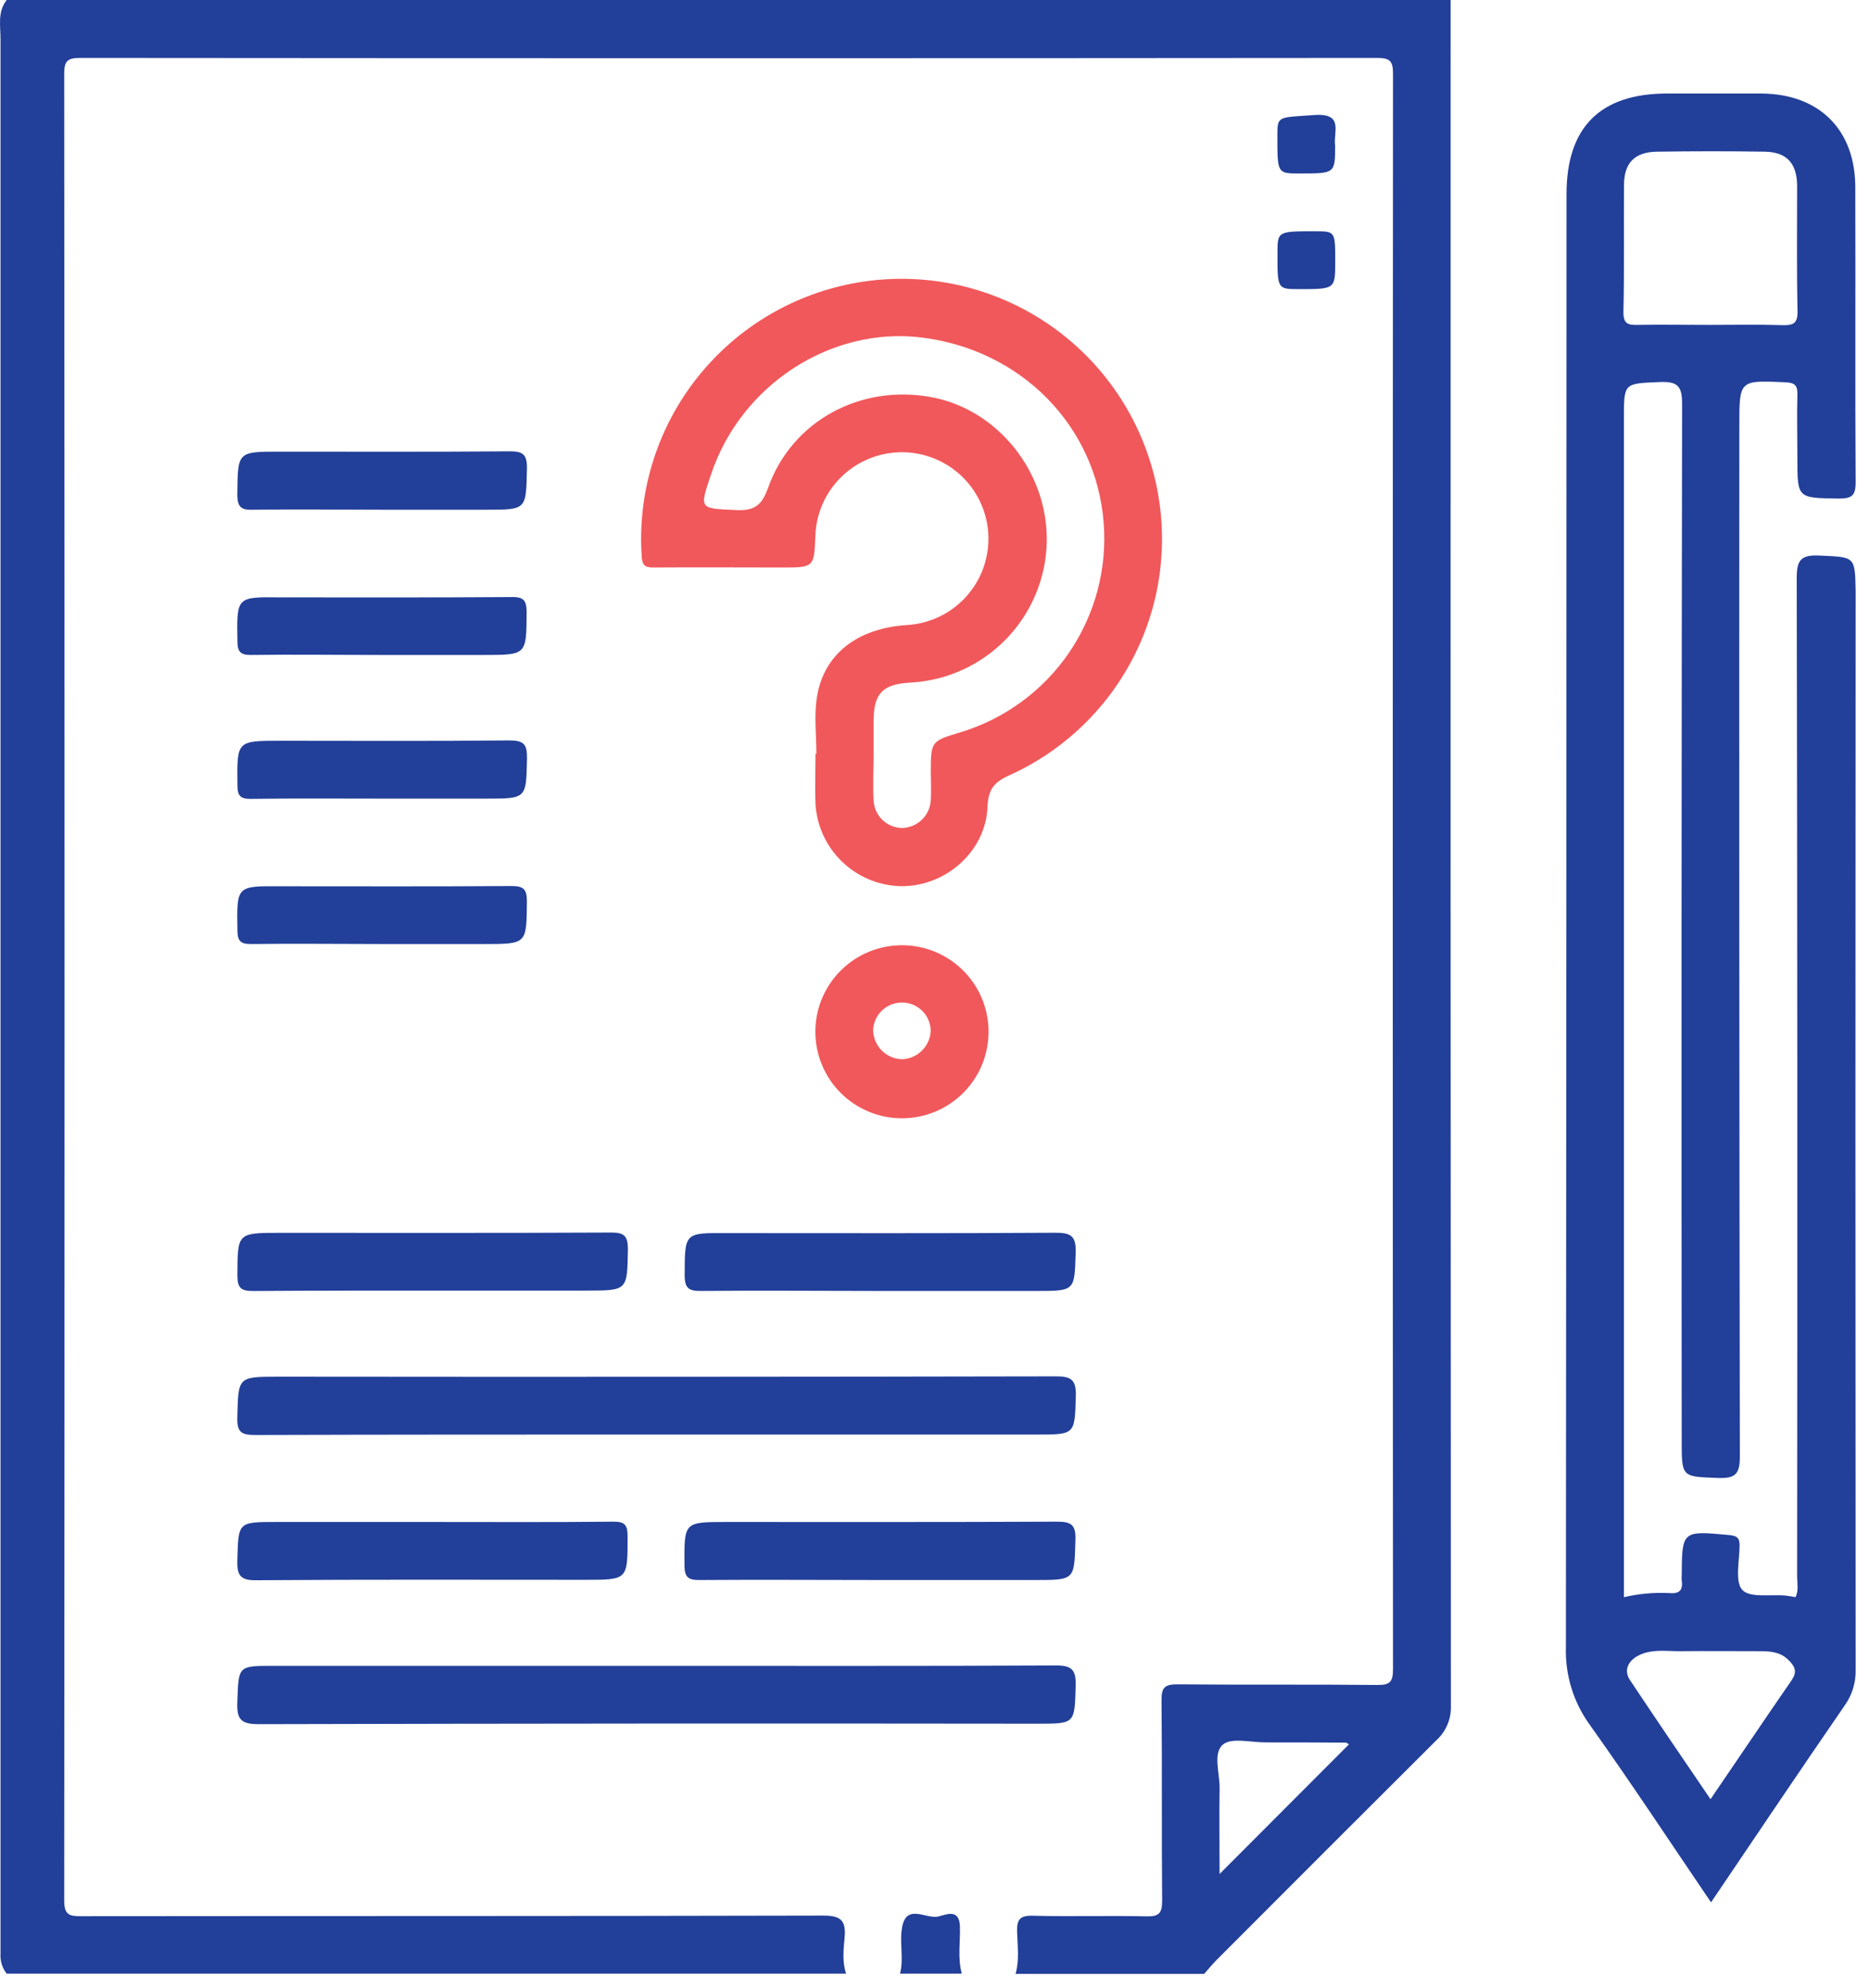 <svg width="127" height="135" viewBox="0 0 127 135" fill="none" xmlns="http://www.w3.org/2000/svg">
<path d="M0.454 0C-0.179 0.806 0.035 1.746 0.035 2.653C0.035 45.551 0.035 88.45 0.035 131.35C0.035 131.787 0.035 132.22 0.035 132.656C0.004 133.14 0.152 133.618 0.45 134H57.462C57.189 133.194 57.291 132.349 57.361 131.556C57.462 130.387 57.112 130.055 55.893 130.059C39.117 130.101 22.342 130.083 5.567 130.101C4.763 130.101 4.361 130.069 4.361 129.053C4.391 87.705 4.391 46.356 4.361 5.006C4.361 4.161 4.567 3.934 5.41 3.934C34.783 3.96 64.158 3.96 93.536 3.934C94.378 3.934 94.605 4.133 94.605 4.982C94.584 41.098 94.584 77.212 94.605 113.326C94.605 114.167 94.413 114.412 93.557 114.401C89.014 114.356 84.491 114.401 79.958 114.359C79.113 114.359 78.879 114.565 78.885 115.428C78.931 119.966 78.885 124.504 78.927 129.043C78.927 129.891 78.718 130.132 77.862 130.111C75.289 130.052 72.717 130.135 70.148 130.069C69.25 130.045 69.054 130.338 69.075 131.165C69.103 132.111 69.24 133.078 68.971 134.017H81.779C82.066 133.696 82.338 133.361 82.642 133.054C87.598 128.087 92.562 123.127 97.534 118.172C97.865 117.875 98.126 117.509 98.299 117.1C98.472 116.691 98.554 116.249 98.537 115.805C98.516 77.196 98.51 38.595 98.52 0H0.454ZM82.828 127.234C82.828 125.192 82.8 123.31 82.828 121.432C82.849 120.409 82.356 119.048 83.048 118.454C83.628 117.955 84.949 118.301 85.942 118.301C87.766 118.301 89.59 118.301 91.415 118.318C91.45 118.318 91.481 118.357 91.614 118.433L82.828 127.234Z" fill="#223F99"/>
<path d="M65.192 130.788C65.151 129.493 64.144 130.048 63.679 130.129C62.868 130.275 61.582 129.266 61.278 130.795C61.058 131.843 61.401 132.939 61.124 134H65.318C65.032 132.939 65.224 131.86 65.192 130.788Z" fill="#223F99"/>
<path d="M78.012 31.025C76.654 26.945 73.854 23.5 70.136 21.335C66.418 19.17 62.037 18.433 57.814 19.263C53.591 20.093 49.816 22.432 47.196 25.843C44.576 29.253 43.291 33.501 43.581 37.791C43.626 38.489 43.902 38.534 44.451 38.531C47.324 38.51 50.2 38.531 53.076 38.531C55.289 38.531 55.289 38.531 55.376 36.373C55.415 35.236 55.784 34.135 56.438 33.204C57.093 32.272 58.003 31.551 59.06 31.127C60.117 30.703 61.275 30.595 62.392 30.816C63.509 31.036 64.538 31.577 65.354 32.371C66.169 33.165 66.737 34.179 66.986 35.289C67.236 36.399 67.157 37.557 66.76 38.624C66.363 39.69 65.664 40.618 64.749 41.295C63.833 41.972 62.741 42.369 61.604 42.437C58.203 42.654 55.914 44.431 55.47 47.398C55.285 48.634 55.442 49.918 55.442 51.182H55.383C55.383 52.317 55.337 53.451 55.383 54.582C55.471 56.077 56.121 57.482 57.202 58.518C58.284 59.554 59.718 60.143 61.216 60.168C64.228 60.189 66.944 57.808 67.066 54.788C67.112 53.598 67.507 53.106 68.534 52.645C72.514 50.853 75.686 47.65 77.437 43.656C79.188 39.662 79.393 35.161 78.012 31.025ZM65.204 49.726C63.218 50.327 63.218 50.327 63.215 52.47C63.215 53.081 63.25 53.696 63.215 54.3C63.196 54.805 62.984 55.285 62.624 55.641C62.264 55.997 61.782 56.202 61.275 56.216C60.767 56.212 60.281 56.011 59.918 55.657C59.555 55.302 59.344 54.821 59.329 54.314C59.273 53.312 59.329 52.31 59.329 51.308C59.329 50.522 59.329 49.737 59.329 48.955C59.329 47.087 59.94 46.455 61.796 46.347C64.28 46.223 66.623 45.159 68.35 43.371C70.077 41.584 71.057 39.206 71.092 36.722C71.145 32.023 67.751 27.799 63.253 26.965C58.431 26.071 53.779 28.581 52.164 33.12C51.741 34.3 51.255 34.687 50.015 34.631C47.485 34.516 47.481 34.596 48.299 32.187C50.326 26.134 56.421 22.172 62.558 22.912C69.341 23.729 74.44 28.909 74.954 35.479C75.203 38.61 74.371 41.731 72.597 44.323C70.823 46.915 68.214 48.822 65.204 49.726Z" fill="#F1585B"/>
<path d="M16.118 96.234C16.09 97.236 16.38 97.431 17.334 97.428C26.348 97.4 35.361 97.4 44.384 97.4H70.376C73.046 97.4 72.986 97.4 73.063 94.789C73.098 93.668 72.745 93.445 71.683 93.448C54.092 93.483 36.501 93.491 18.91 93.472C16.132 93.476 16.184 93.476 16.118 96.234Z" fill="#223F99"/>
<path d="M17.565 117.062C35.2 117.017 52.834 117.007 70.466 117.03C73.035 117.03 72.979 117.03 73.053 114.45C73.084 113.375 72.801 113.071 71.704 113.078C62.69 113.124 53.677 113.103 44.667 113.103H18.543C16.146 113.103 16.205 113.103 16.118 115.567C16.076 116.712 16.338 117.065 17.565 117.062Z" fill="#223F99"/>
<path d="M46.499 86.578C46.499 87.468 46.779 87.66 47.614 87.65C51.664 87.611 55.718 87.65 59.773 87.65H70.362C73.035 87.65 72.972 87.65 73.053 85.028C73.088 83.907 72.721 83.691 71.655 83.698C64.204 83.746 56.753 83.722 49.288 83.722C46.481 83.705 46.506 83.705 46.499 86.578Z" fill="#223F99"/>
<path d="M71.725 103.314C64.27 103.349 56.819 103.335 49.358 103.335C46.429 103.335 46.467 103.335 46.488 106.285C46.488 107.133 46.785 107.283 47.537 107.276C51.591 107.245 55.645 107.276 59.695 107.276H70.285C73.021 107.276 72.958 107.276 73.035 104.578C73.088 103.46 72.693 103.31 71.725 103.314Z" fill="#223F99"/>
<path d="M41.466 83.684C33.987 83.722 26.505 83.705 19.026 83.705C16.101 83.705 16.139 83.705 16.122 86.578C16.122 87.44 16.356 87.663 17.205 87.653C21.248 87.625 25.296 87.625 29.357 87.625H39.796C42.648 87.625 42.592 87.625 42.644 84.797C42.637 83.862 42.35 83.68 41.466 83.684Z" fill="#223F99"/>
<path d="M29.489 103.335H18.788C16.139 103.335 16.195 103.335 16.118 105.918C16.087 106.965 16.317 107.315 17.442 107.29C24.88 107.234 32.317 107.262 39.754 107.262C42.654 107.262 42.619 107.262 42.623 104.326C42.623 103.534 42.441 103.303 41.62 103.314C37.576 103.359 33.55 103.335 29.489 103.335Z" fill="#223F99"/>
<path d="M67.136 69.908C67.099 68.375 66.463 66.917 65.364 65.846C64.265 64.775 62.791 64.176 61.256 64.176C59.721 64.176 58.246 64.775 57.148 65.846C56.049 66.917 55.413 68.375 55.376 69.908C55.357 70.691 55.495 71.471 55.782 72.2C56.068 72.929 56.498 73.594 57.046 74.155C57.594 74.716 58.249 75.161 58.972 75.466C59.695 75.77 60.471 75.927 61.256 75.927C62.04 75.927 62.817 75.77 63.54 75.466C64.263 75.161 64.917 74.716 65.465 74.155C66.013 73.594 66.443 72.929 66.73 72.2C67.017 71.471 67.155 70.691 67.136 69.908ZM59.3 69.908C59.33 69.403 59.554 68.929 59.925 68.585C60.297 68.242 60.788 68.055 61.295 68.066C61.801 68.076 62.284 68.282 62.641 68.641C62.999 68.999 63.203 69.482 63.211 69.988C63.187 70.493 62.976 70.97 62.619 71.327C62.261 71.684 61.783 71.895 61.279 71.919C60.751 71.911 60.247 71.695 59.877 71.319C59.507 70.942 59.3 70.436 59.3 69.908Z" fill="#F1585B"/>
<path d="M34.536 30.644C29.357 30.686 24.177 30.665 18.998 30.665C16.101 30.665 16.15 30.665 16.118 33.587C16.118 34.523 16.468 34.635 17.236 34.607C20.109 34.568 22.982 34.607 25.855 34.607H33.037C35.78 34.607 35.724 34.607 35.787 31.835C35.812 30.777 35.452 30.637 34.536 30.644Z" fill="#223F99"/>
<path d="M16.125 43.519C16.125 44.249 16.321 44.479 17.069 44.469C19.983 44.427 22.902 44.469 25.806 44.469H32.851C35.78 44.469 35.745 44.469 35.766 41.585C35.766 40.723 35.535 40.514 34.69 40.538C29.468 40.576 24.247 40.559 19.022 40.559C16.055 40.524 16.076 40.524 16.125 43.519Z" fill="#223F99"/>
<path d="M34.574 50.271C29.398 50.327 24.219 50.295 19.04 50.295C16.066 50.295 16.093 50.295 16.125 53.308C16.125 54.048 16.331 54.251 17.065 54.24C20.025 54.198 22.985 54.223 25.945 54.223H32.995C35.791 54.223 35.728 54.223 35.791 51.493C35.804 50.519 35.57 50.271 34.574 50.271Z" fill="#223F99"/>
<path d="M16.125 63.156C16.125 63.896 16.342 64.106 17.076 64.095C20.036 64.057 22.996 64.095 25.956 64.095H32.876C35.798 64.095 35.756 64.095 35.784 61.205C35.784 60.325 35.525 60.157 34.697 60.157C29.455 60.196 24.251 60.175 19.029 60.175C16.052 60.151 16.076 60.151 16.125 63.156Z" fill="#223F99"/>
<path d="M89.3 7.809C86.763 7.984 86.752 7.851 86.752 9.223C86.752 11.779 86.752 11.779 88.252 11.779C90.674 11.779 90.674 11.779 90.674 9.883C90.537 8.989 91.296 7.68 89.3 7.809Z" fill="#223F99"/>
<path d="M88.234 19.63C90.681 19.63 90.681 19.63 90.681 17.755C90.681 15.706 90.681 15.706 89.328 15.703C86.76 15.703 86.76 15.703 86.76 17.186C86.753 19.63 86.753 19.63 88.234 19.63Z" fill="#223F99"/>
<path d="M123.585 37.721C122.327 37.661 122.019 37.993 122.023 39.267C122.067 61.859 122.076 84.45 122.05 107.042C122.05 107.506 122.166 107.988 121.942 108.439C121.715 108.4 121.498 108.355 121.282 108.334C120.261 108.236 118.835 108.508 118.325 107.946C117.815 107.384 118.136 105.963 118.143 104.923C118.143 104.42 117.972 104.281 117.469 104.225C114.232 103.925 114.232 103.907 114.212 107.018C114.203 107.105 114.203 107.192 114.212 107.279C114.309 107.932 114.093 108.229 113.376 108.163C112.338 108.11 111.298 108.204 110.287 108.442V28.382C110.287 25.973 110.287 26.043 112.751 25.938C113.942 25.893 114.239 26.225 114.239 27.422C114.2 50.886 114.191 74.35 114.212 97.812C114.212 100.318 114.212 100.256 116.682 100.346C117.864 100.392 118.164 100.074 118.161 98.877C118.123 75.549 118.112 52.219 118.126 28.885C118.126 25.792 118.126 25.813 121.271 25.956C121.918 25.987 122.082 26.186 122.068 26.794C122.029 28.232 122.068 29.674 122.068 31.112C122.068 33.849 122.068 33.807 124.864 33.849C125.752 33.849 126.031 33.675 126.024 32.732C125.982 26.061 126.024 19.386 126 12.714C126 8.808 123.553 6.378 119.629 6.35C117.493 6.35 115.358 6.35 113.222 6.35C108.679 6.35 106.39 8.637 106.39 13.175C106.39 46.061 106.376 78.945 106.348 111.828C106.288 113.723 106.861 115.584 107.977 117.117C110.773 121.041 113.429 125.077 116.204 129.161C119.269 124.623 122.253 120.193 125.29 115.78C125.789 115.078 126.047 114.232 126.024 113.371C126.005 88.948 126.005 64.525 126.024 40.102C125.979 37.752 125.975 37.832 123.585 37.721ZM110.294 12.568C110.294 11.059 111.017 10.319 112.541 10.299C114.987 10.264 117.413 10.26 119.849 10.299C121.345 10.323 122.04 11.084 122.05 12.613C122.05 15.444 122.016 18.276 122.078 21.103C122.096 21.962 121.799 22.102 121.03 22.077C119.38 22.025 117.724 22.06 116.071 22.06C114.418 22.06 112.849 22.032 111.241 22.06C110.559 22.081 110.241 21.983 110.255 21.173C110.318 18.303 110.273 15.427 110.294 12.568ZM121.722 114.017C119.873 116.688 118.059 119.393 116.169 122.158C114.281 119.393 112.478 116.74 110.696 114.066C110.213 113.343 110.629 112.586 111.636 112.251C112.44 111.982 113.275 112.115 114.1 112.108C115.924 112.09 117.752 112.108 119.58 112.108C120.247 112.108 120.901 112.174 121.407 112.656C121.788 113.012 122.12 113.42 121.722 114.003V114.017Z" fill="#223F99"/>
</svg>
